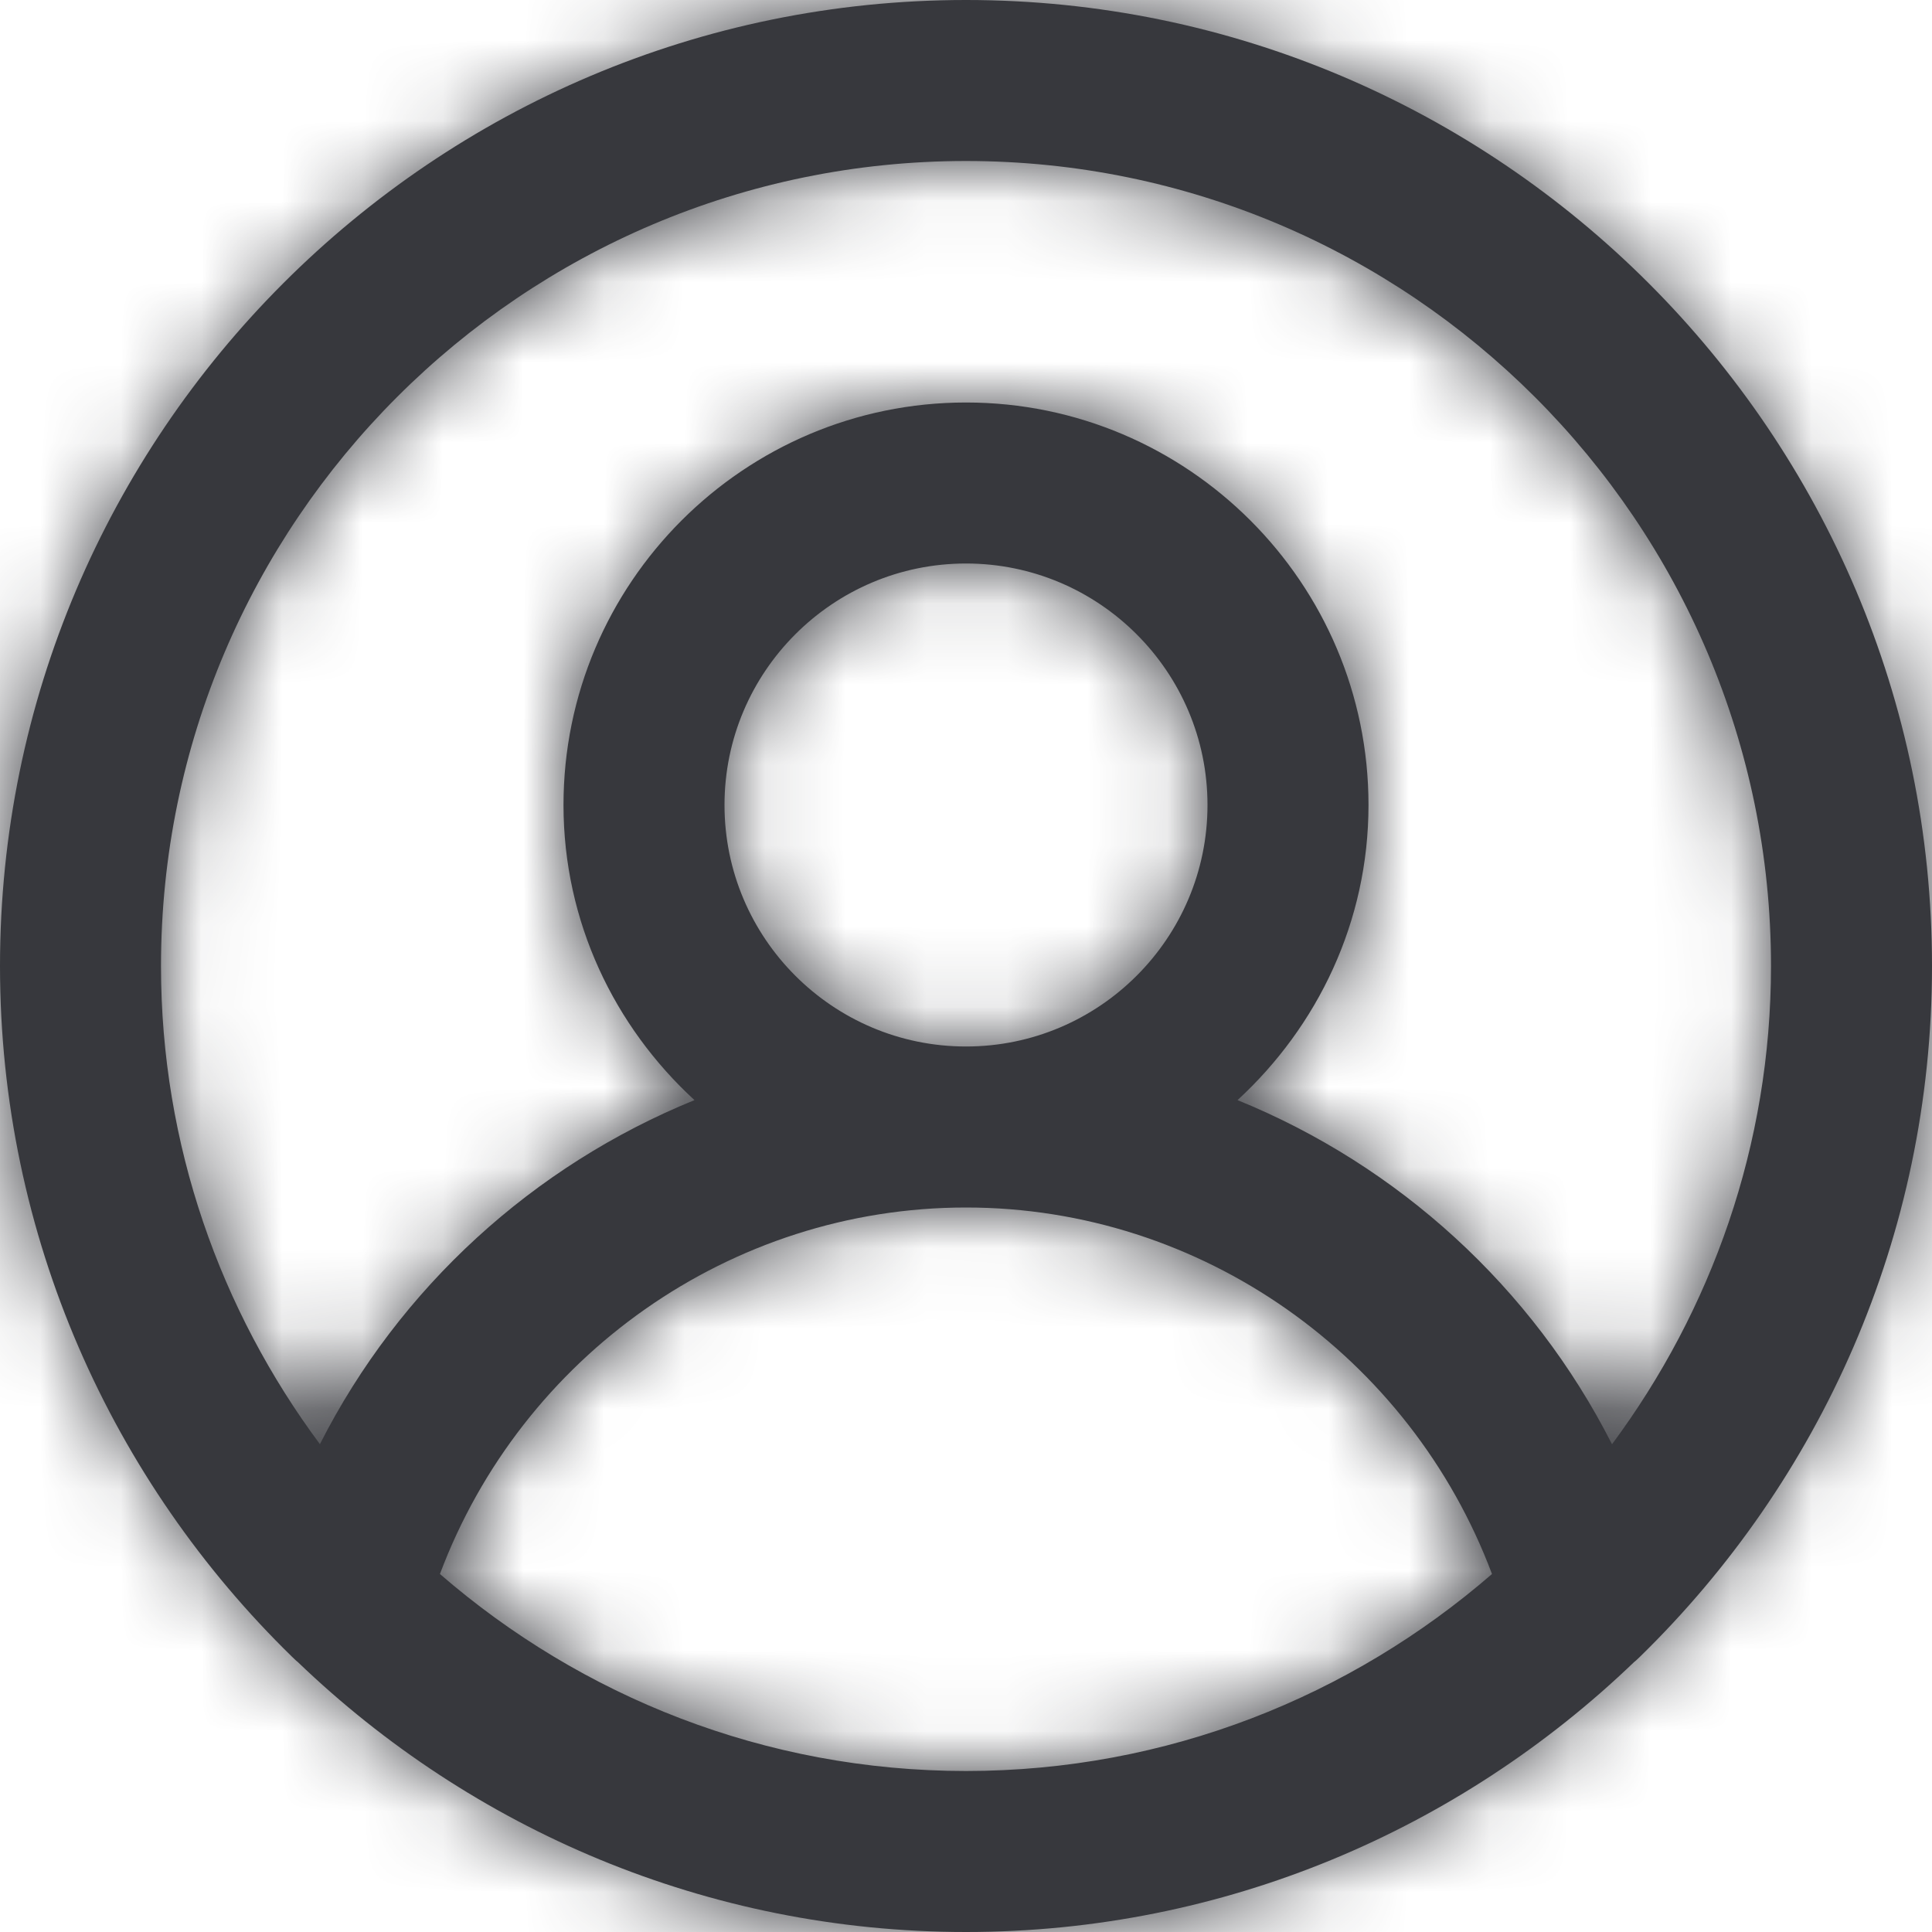 <svg width="24" height="24" viewBox="0 0 24 24" fill="none" xmlns="http://www.w3.org/2000/svg">
<path fill-rule="evenodd" clip-rule="evenodd" d="M5.465 19.553C6.478 16.851 9.071 15 12 15C14.927 15 17.52 16.851 18.534 19.553C16.78 21.073 14.498 22 12 22C9.501 22 7.219 21.073 5.465 19.553ZM9 10C9 8.346 10.345 7 12 7C13.654 7 15 8.346 15 10C15 11.655 13.654 13 12 13C10.345 13 9 11.655 9 10ZM12 2C17.513 2 22 6.486 22 12C22 14.226 21.259 16.278 20.025 17.941C19.036 15.991 17.371 14.479 15.373 13.666C16.366 12.752 17 11.453 17 10C17 7.243 14.757 5 12 5C9.243 5 7 7.243 7 10C7 11.453 7.633 12.752 8.627 13.666C6.629 14.479 4.963 15.991 3.974 17.94C2.739 16.277 2 14.226 2 12C2 6.486 6.486 2 12 2ZM24 12C24 5.384 18.617 0 12 0C5.383 0 0 5.384 0 12C0 15.363 1.394 18.402 3.629 20.582C3.653 20.604 3.673 20.626 3.698 20.645C5.856 22.718 8.778 24 12 24C15.22 24 18.141 22.719 20.298 20.648C20.327 20.626 20.349 20.602 20.375 20.578C22.608 18.398 24 15.361 24 12Z" fill="#37383D"/>
<mask id="mask0_1850_19091" style="mask-type:alpha" maskUnits="userSpaceOnUse" x="0" y="0" width="24" height="24">
<path fill-rule="evenodd" clip-rule="evenodd" d="M5.465 19.553C6.478 16.851 9.071 15 12 15C14.927 15 17.52 16.851 18.534 19.553C16.78 21.073 14.498 22 12 22C9.501 22 7.219 21.073 5.465 19.553ZM9 10C9 8.346 10.345 7 12 7C13.654 7 15 8.346 15 10C15 11.655 13.654 13 12 13C10.345 13 9 11.655 9 10ZM12 2C17.513 2 22 6.486 22 12C22 14.226 21.259 16.278 20.025 17.941C19.036 15.991 17.371 14.479 15.373 13.666C16.366 12.752 17 11.453 17 10C17 7.243 14.757 5 12 5C9.243 5 7 7.243 7 10C7 11.453 7.633 12.752 8.627 13.666C6.629 14.479 4.963 15.991 3.974 17.94C2.739 16.277 2 14.226 2 12C2 6.486 6.486 2 12 2ZM24 12C24 5.384 18.617 0 12 0C5.383 0 0 5.384 0 12C0 15.363 1.394 18.402 3.629 20.582C3.653 20.604 3.673 20.626 3.698 20.645C5.856 22.718 8.778 24 12 24C15.22 24 18.141 22.719 20.298 20.648C20.327 20.626 20.349 20.602 20.375 20.578C22.608 18.398 24 15.361 24 12Z" fill="white"/>
</mask>
<g mask="url(#mask0_1850_19091)">
<rect width="24" height="24" fill="#37383D"/>
</g>
</svg>
